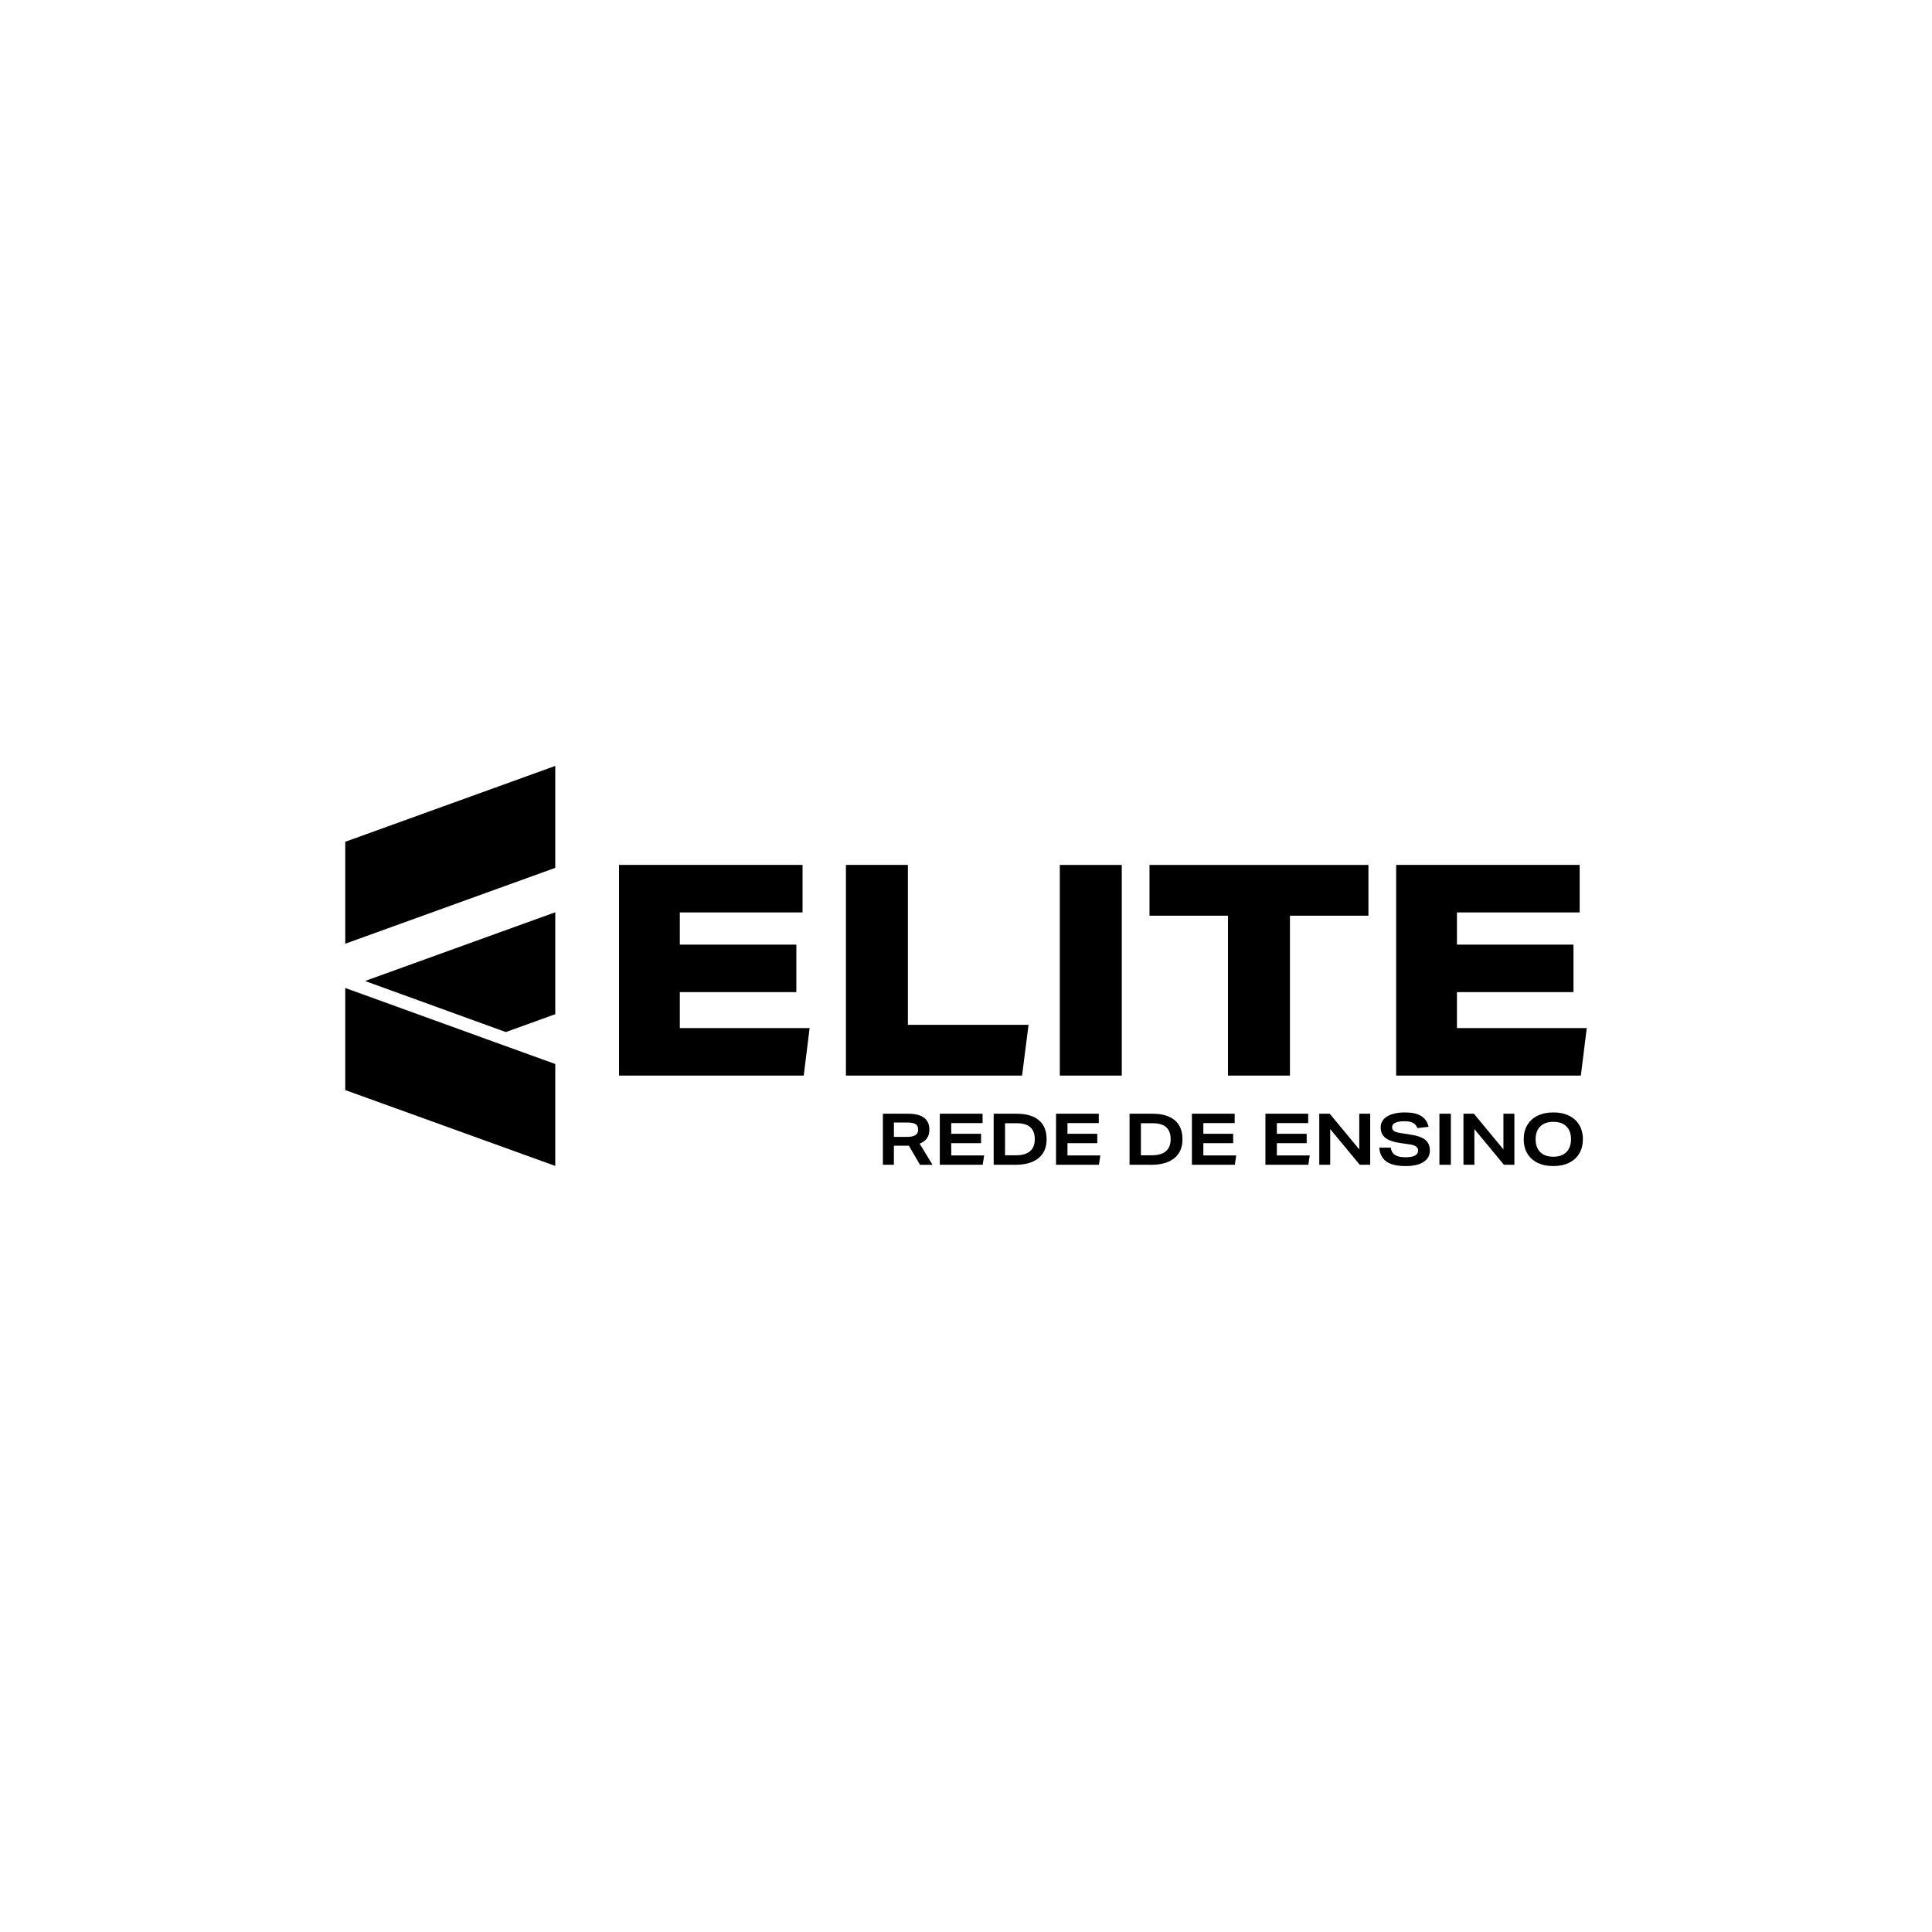 <?xml version="1.0" encoding="UTF-8"?>
<svg id="Layer_1" data-name="Layer 1" xmlns="http://www.w3.org/2000/svg" viewBox="0 0 1000 1000">
  <defs>
    <style>
      .cls-1 {
        stroke-width: 0px;
      }
    </style>
  </defs>
  <polygon class="cls-1" points="178.7 435.71 178.7 488.47 287.4 449.2 287.4 396.44 178.7 435.71"/>
  <polygon class="cls-1" points="178.7 564.22 178.71 564.22 178.7 564.21 178.7 564.22"/>
  <polygon class="cls-1" points="178.87 511.4 251.75 537.83 251.73 537.84 178.71 511.45 178.87 511.4"/>
  <polygon class="cls-1" points="287.4 472.19 287.4 524.95 261.81 534.19 188.93 507.76 287.4 472.19"/>
  <polygon class="cls-1" points="178.7 511.46 178.7 564.21 178.71 564.22 287.4 603.48 287.4 550.72 251.73 537.84 178.71 511.45 178.7 511.46"/>
  <polygon class="cls-1" points="178.7 511.45 178.7 511.46 178.71 511.45 178.7 511.45"/>
  <polygon class="cls-1" points="320.41 556.72 320.41 447.69 415.4 447.69 415.4 472.27 351.87 472.27 351.87 488.92 412.19 488.92 412.19 513.51 351.87 513.51 351.87 532.14 419.06 532.14 416.01 556.72 320.41 556.72"/>
  <polygon class="cls-1" points="437.85 556.72 437.85 447.69 469.92 447.69 469.92 530.46 532.37 530.46 529.02 556.72 437.85 556.72"/>
  <rect class="cls-1" x="548.56" y="447.69" width="32.07" height="109.03"/>
  <polygon class="cls-1" points="635.6 556.72 635.6 473.96 594.98 473.96 594.98 447.69 708.29 447.69 708.29 473.96 667.67 473.96 667.67 556.72 635.6 556.72"/>
  <polygon class="cls-1" points="722.65 556.72 722.65 447.69 817.63 447.69 817.63 472.27 754.11 472.27 754.11 488.92 814.43 488.92 814.43 513.51 754.11 513.51 754.11 532.14 821.3 532.14 818.25 556.72 722.65 556.72"/>
  <g>
    <path class="cls-1" d="m476.19,602.89l-5.77-9.88h-7.74v9.88h-5.7v-26.43h12.99c7.38,0,11.07,2.75,11.07,8.26,0,1.77-.41,3.25-1.24,4.44-.83,1.18-2.09,2.11-3.79,2.78l6.66,10.96h-6.48Zm-6.66-14.44c1.95,0,3.39-.3,4.31-.91.93-.61,1.39-1.56,1.39-2.87s-.44-2.25-1.31-2.81c-.88-.57-2.31-.85-4.31-.85h-6.92v7.44h6.85Z"/>
    <polygon class="cls-1" points="486.44 602.89 486.44 576.46 508.58 576.46 508.58 581.31 492.36 581.31 492.36 586.86 507.8 586.86 507.8 591.71 492.36 591.71 492.36 598.04 509.39 598.04 508.65 602.89 486.44 602.89"/>
    <path class="cls-1" d="m514.32,602.89v-26.43h11.85c5.06,0,8.91,1.13,11.57,3.39,2.66,2.26,3.98,5.54,3.98,9.83s-1.4,7.48-4.2,9.77c-2.8,2.29-6.78,3.44-11.94,3.44h-11.25Zm11.51-4.92c3.23,0,5.67-.7,7.31-2.11,1.64-1.41,2.46-3.48,2.46-6.22,0-5.5-3.08-8.26-9.25-8.26h-6.14v16.58h5.62Z"/>
    <polygon class="cls-1" points="546.6 602.89 546.6 576.46 568.73 576.46 568.73 581.31 552.52 581.31 552.52 586.86 567.95 586.86 567.95 591.71 552.52 591.71 552.52 598.04 569.55 598.04 568.8 602.89 546.6 602.89"/>
    <path class="cls-1" d="m584.65,602.89v-26.43h11.85c5.06,0,8.91,1.13,11.57,3.39,2.65,2.26,3.98,5.54,3.98,9.83s-1.4,7.48-4.2,9.77c-2.8,2.29-6.78,3.44-11.94,3.44h-11.25Zm11.51-4.92c3.23,0,5.67-.7,7.31-2.11,1.64-1.41,2.46-3.48,2.46-6.22,0-5.5-3.08-8.26-9.25-8.26h-6.14v16.58h5.62Z"/>
    <polygon class="cls-1" points="616.93 602.89 616.93 576.46 639.06 576.46 639.06 581.31 622.85 581.31 622.85 586.86 638.29 586.86 638.29 591.71 622.85 591.71 622.85 598.04 639.88 598.04 639.14 602.89 616.93 602.89"/>
    <polygon class="cls-1" points="654.98 602.89 654.98 576.46 677.12 576.46 677.12 581.31 660.9 581.31 660.9 586.86 676.34 586.86 676.34 591.71 660.9 591.71 660.9 598.04 677.93 598.04 677.19 602.89 654.98 602.89"/>
    <polygon class="cls-1" points="703.81 602.89 688.52 584.42 688.52 602.89 682.85 602.89 682.85 576.46 688.26 576.46 703.55 594.93 703.55 576.46 709.21 576.46 709.21 602.89 703.81 602.89"/>
    <path class="cls-1" d="m733.68,583.9c-.52-1.26-1.29-2.17-2.33-2.72-1.04-.55-2.48-.83-4.33-.83-2.09,0-3.7.26-4.81.78-1.11.52-1.66,1.27-1.66,2.26s.34,1.63,1.02,2.07c.68.44,1.92.8,3.72,1.07l5.44.85c3.23.52,5.6,1.43,7.11,2.72,1.51,1.3,2.26,3.08,2.26,5.35,0,2.57-1.09,4.56-3.28,5.98-2.18,1.42-5.3,2.13-9.35,2.13-2.93,0-5.37-.35-7.31-1.04-1.94-.69-3.42-1.74-4.44-3.15-1.03-1.41-1.64-3.19-1.83-5.37h5.96c.24,1.73.97,2.99,2.18,3.8,1.21.8,3.02,1.2,5.44,1.2,2.17,0,3.81-.29,4.9-.87,1.1-.58,1.65-1.44,1.65-2.57,0-.91-.37-1.63-1.09-2.15-.73-.52-1.88-.89-3.46-1.11l-4.44-.63c-3.6-.49-6.24-1.39-7.9-2.68-1.66-1.3-2.5-3.12-2.5-5.46,0-1.58.49-2.95,1.48-4.11.99-1.16,2.42-2.05,4.31-2.68,1.89-.63,4.14-.95,6.76-.95,3.6,0,6.39.6,8.36,1.8,1.97,1.2,3.27,3.08,3.89,5.64l-5.74.67Z"/>
    <rect class="cls-1" x="745.04" y="576.46" width="5.92" height="26.43"/>
    <polygon class="cls-1" points="778.43 602.89 763.14 584.42 763.14 602.89 757.48 602.89 757.48 576.46 762.88 576.46 778.17 594.93 778.17 576.46 783.84 576.46 783.84 602.89 778.43 602.89"/>
    <path class="cls-1" d="m819.3,589.67c0,2.79-.61,5.23-1.83,7.31-1.22,2.08-2.99,3.7-5.29,4.85-2.31,1.15-5.05,1.72-8.24,1.72s-5.73-.55-8.02-1.65c-2.28-1.1-4.06-2.69-5.33-4.77-1.27-2.09-1.91-4.57-1.91-7.46s.61-5.23,1.83-7.31c1.22-2.08,2.99-3.7,5.29-4.85,2.31-1.15,5.05-1.72,8.24-1.72s5.73.55,8.02,1.65c2.28,1.1,4.06,2.69,5.33,4.78,1.27,2.08,1.91,4.57,1.91,7.46m-6.14,0c0-2.86-.8-5.08-2.4-6.66-1.6-1.58-3.86-2.37-6.78-2.37s-5.14.8-6.74,2.39c-1.61,1.59-2.41,3.81-2.41,6.64s.8,5.08,2.41,6.66c1.6,1.58,3.86,2.37,6.77,2.37s5.14-.8,6.74-2.39c1.6-1.59,2.4-3.81,2.4-6.64"/>
  </g>
</svg>